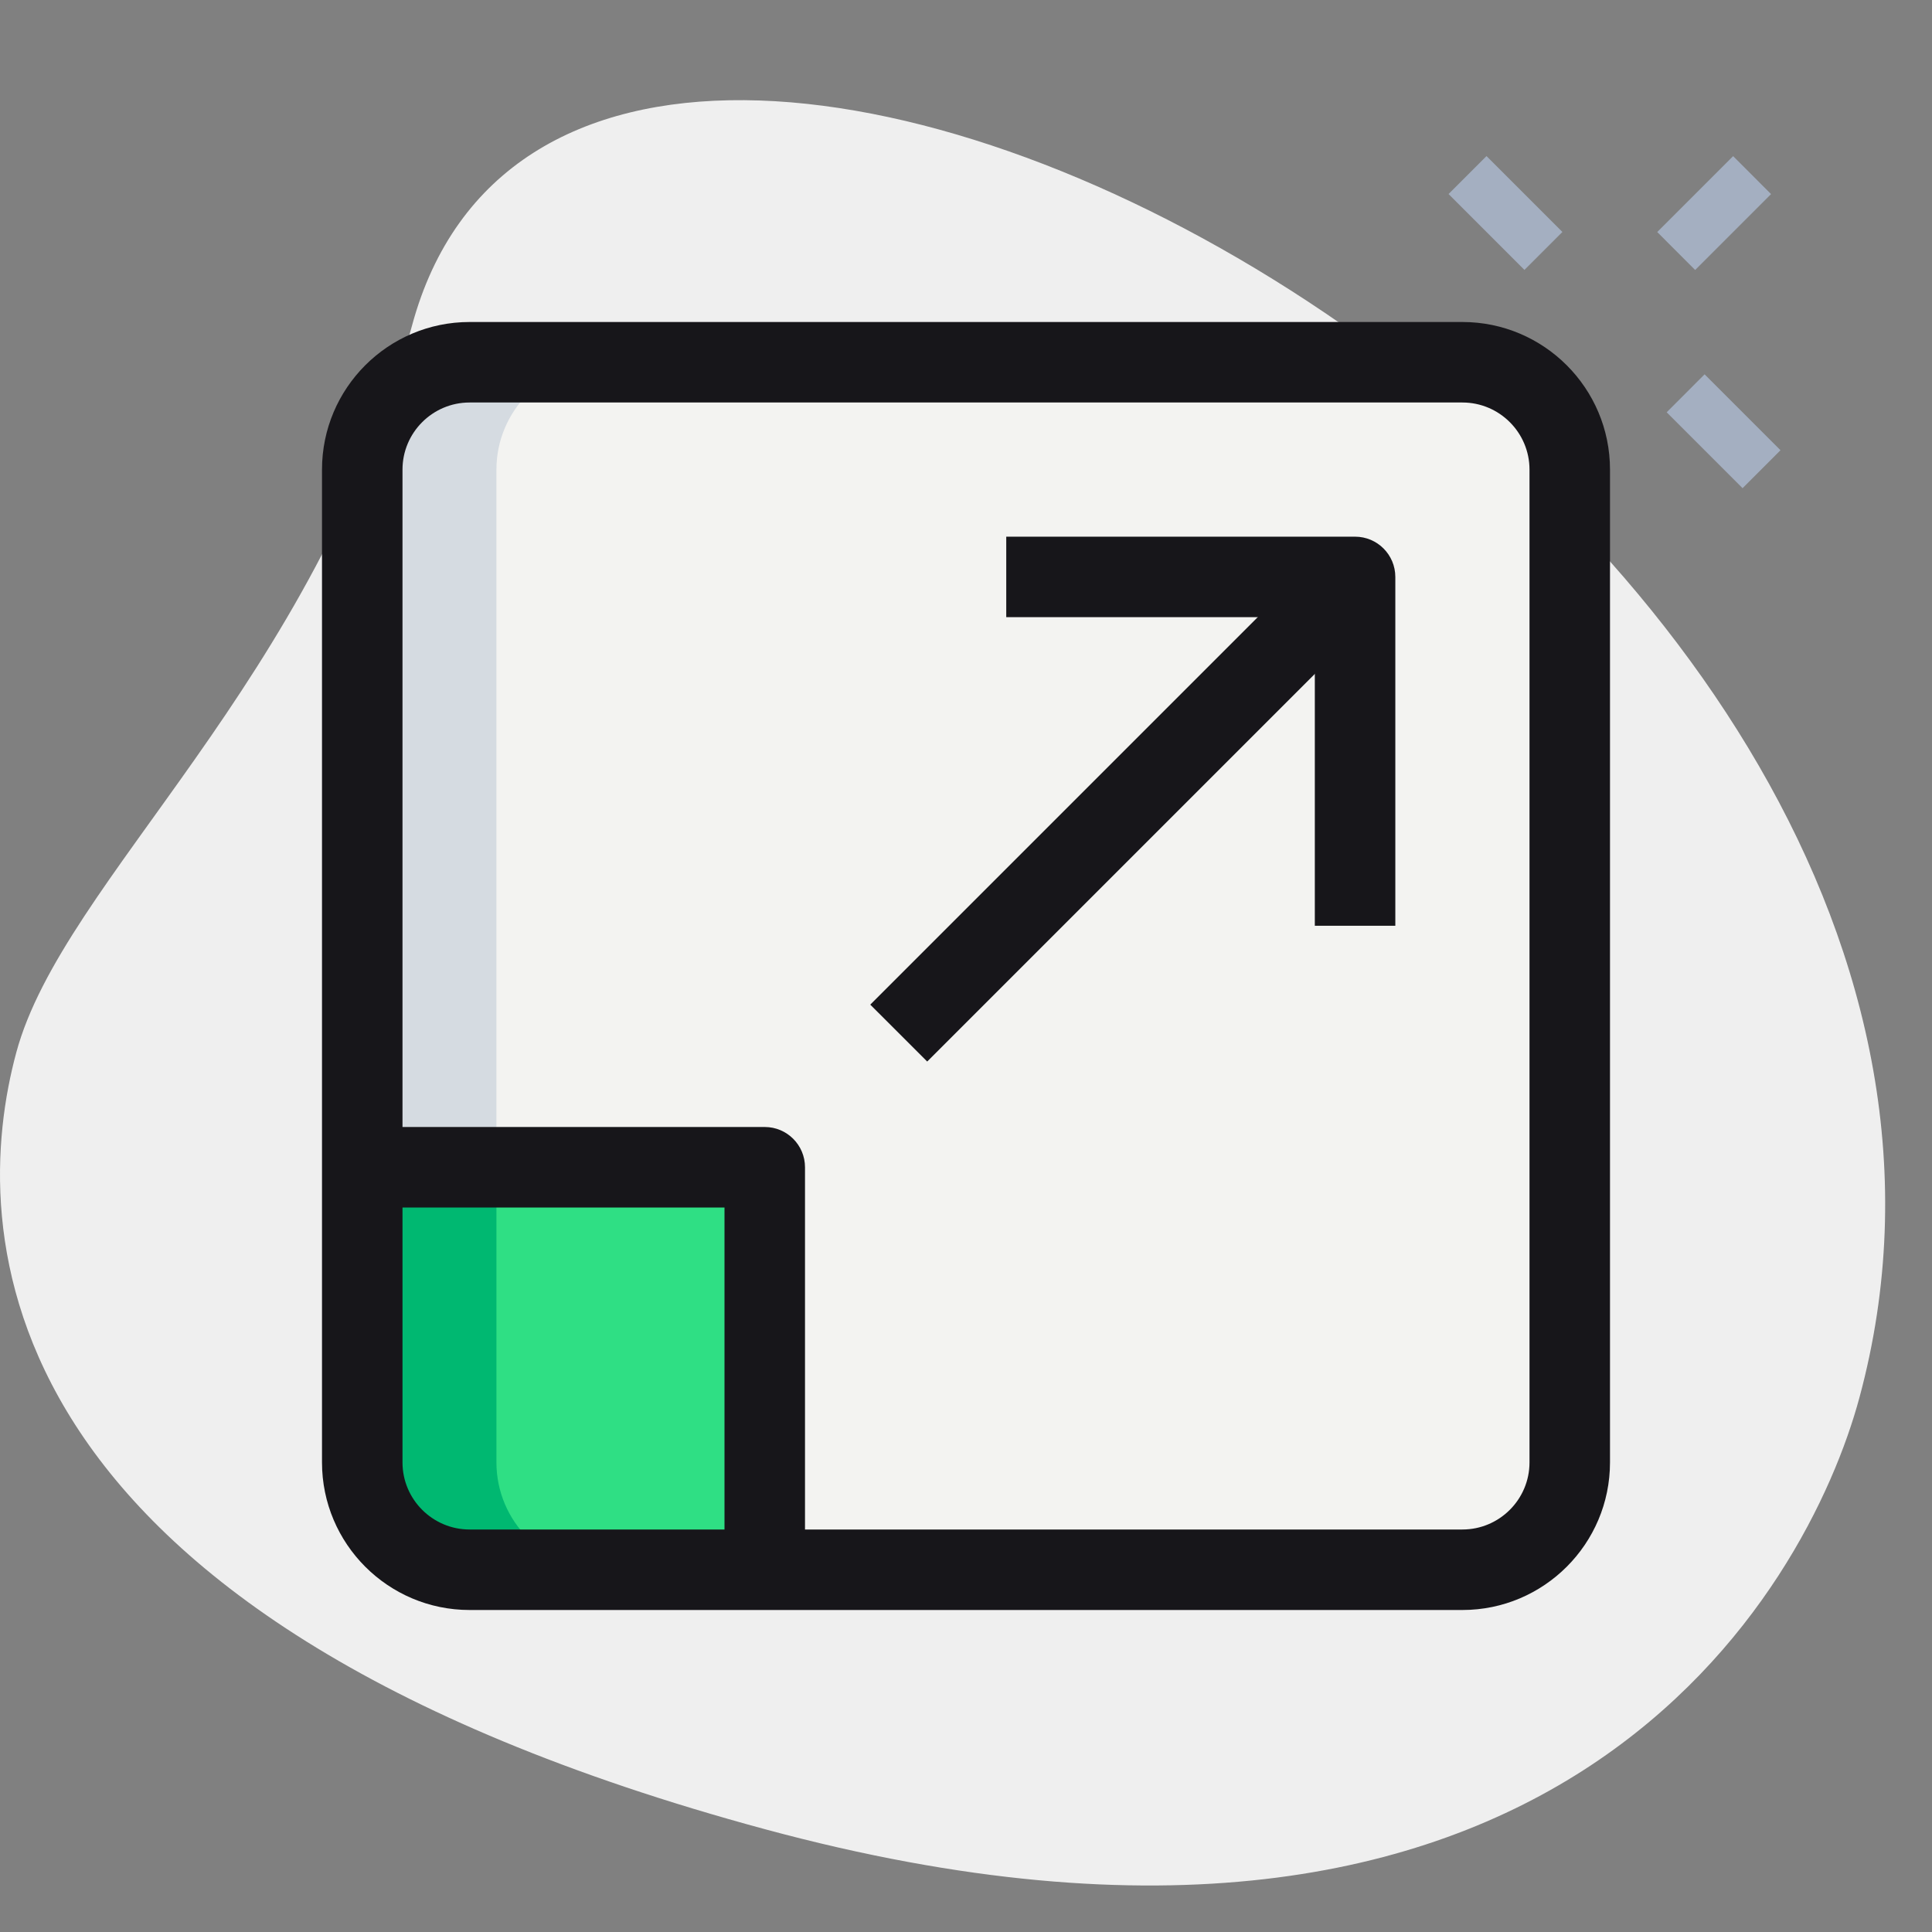 <?xml version="1.0" encoding="UTF-8"?>
<svg xmlns="http://www.w3.org/2000/svg" width="60" height="60" viewBox="0 0 60 60" fill="none">
  <rect x="0" y="0" width="60" height="60" fill="#808080" stroke="none"/>
  <g clip-path="url(#clip0_593_3282)">
    <path d="M12.797 10.107C9.789 21.235 1.957 27.318 0.507 32.682C-0.943 38.045 -0.905 50.14 23.765 56.81C48.435 63.48 56.152 49.308 57.745 43.408C65.213 15.788 18.125 -9.603 12.797 10.107Z" fill="#EFEFEF"></path>
    <path d="M48.75 14.583V45.417C48.75 47.25 47.25 48.75 45.417 48.75H23.75V36.25H11.25V14.583C11.25 12.75 12.75 11.25 14.583 11.25H45.417C47.25 11.25 48.75 12.75 48.75 14.583Z" fill="#F3F3F1"></path>
    <path d="M23.75 36.25V48.75H14.583C12.75 48.75 11.25 47.25 11.25 45.417V36.25H23.75Z" fill="#2FDF84"></path>
    <path d="M18.75 11.25H14.583C12.75 11.25 11.25 12.75 11.25 14.583V36.25H15.417V14.583C15.417 12.75 16.917 11.25 18.75 11.25Z" fill="#D5DBE1"></path>
    <path d="M15.417 45.417V36.25H11.25V45.417C11.25 47.25 12.75 48.75 14.583 48.75H18.75C16.917 48.75 15.417 47.25 15.417 45.417Z" fill="#00B871"></path>
    <path d="M44.986 6.026L46.165 4.847L48.522 7.204L47.343 8.383L44.986 6.026Z" fill="#A4AFC1"></path>
    <path d="M51.76 12.804L52.938 11.625L55.295 13.982L54.117 15.161L51.76 12.804Z" fill="#A4AFC1"></path>
    <path d="M51.467 7.206L53.824 4.849L55.002 6.028L52.645 8.385L51.467 7.206Z" fill="#A4AFC1"></path>
    <path d="M45.417 50H14.583C12.055 50 10 47.945 10 45.417V14.583C10 12.055 12.055 10 14.583 10H45.417C47.945 10 50 12.055 50 14.583V45.417C50 47.945 47.945 50 45.417 50ZM14.583 12.5C13.435 12.5 12.5 13.435 12.5 14.583V45.417C12.5 46.565 13.435 47.5 14.583 47.5H45.417C46.565 47.5 47.5 46.565 47.5 45.417V14.583C47.5 13.435 46.565 12.5 45.417 12.5H14.583Z" fill="#17161A"></path>
    <path d="M43.333 28.75H40.833V19.167H31.25V16.667H42.083C42.773 16.667 43.333 17.227 43.333 17.917V28.75Z" fill="#17161A"></path>
    <path d="M27.027 31.2L41.192 17.035L42.96 18.802L28.795 32.967L27.027 31.2Z" fill="#17161A"></path>
    <path d="M25 48.75H22.5V37.5H11.25V35H23.75C24.44 35 25 35.56 25 36.25V48.75Z" fill="#17161A"></path>
  </g>
  <defs>
    <clipPath id="clip0_593_3282">
      <rect width="60" height="60" fill="white"></rect>
    </clipPath>
  </defs>
</svg>

